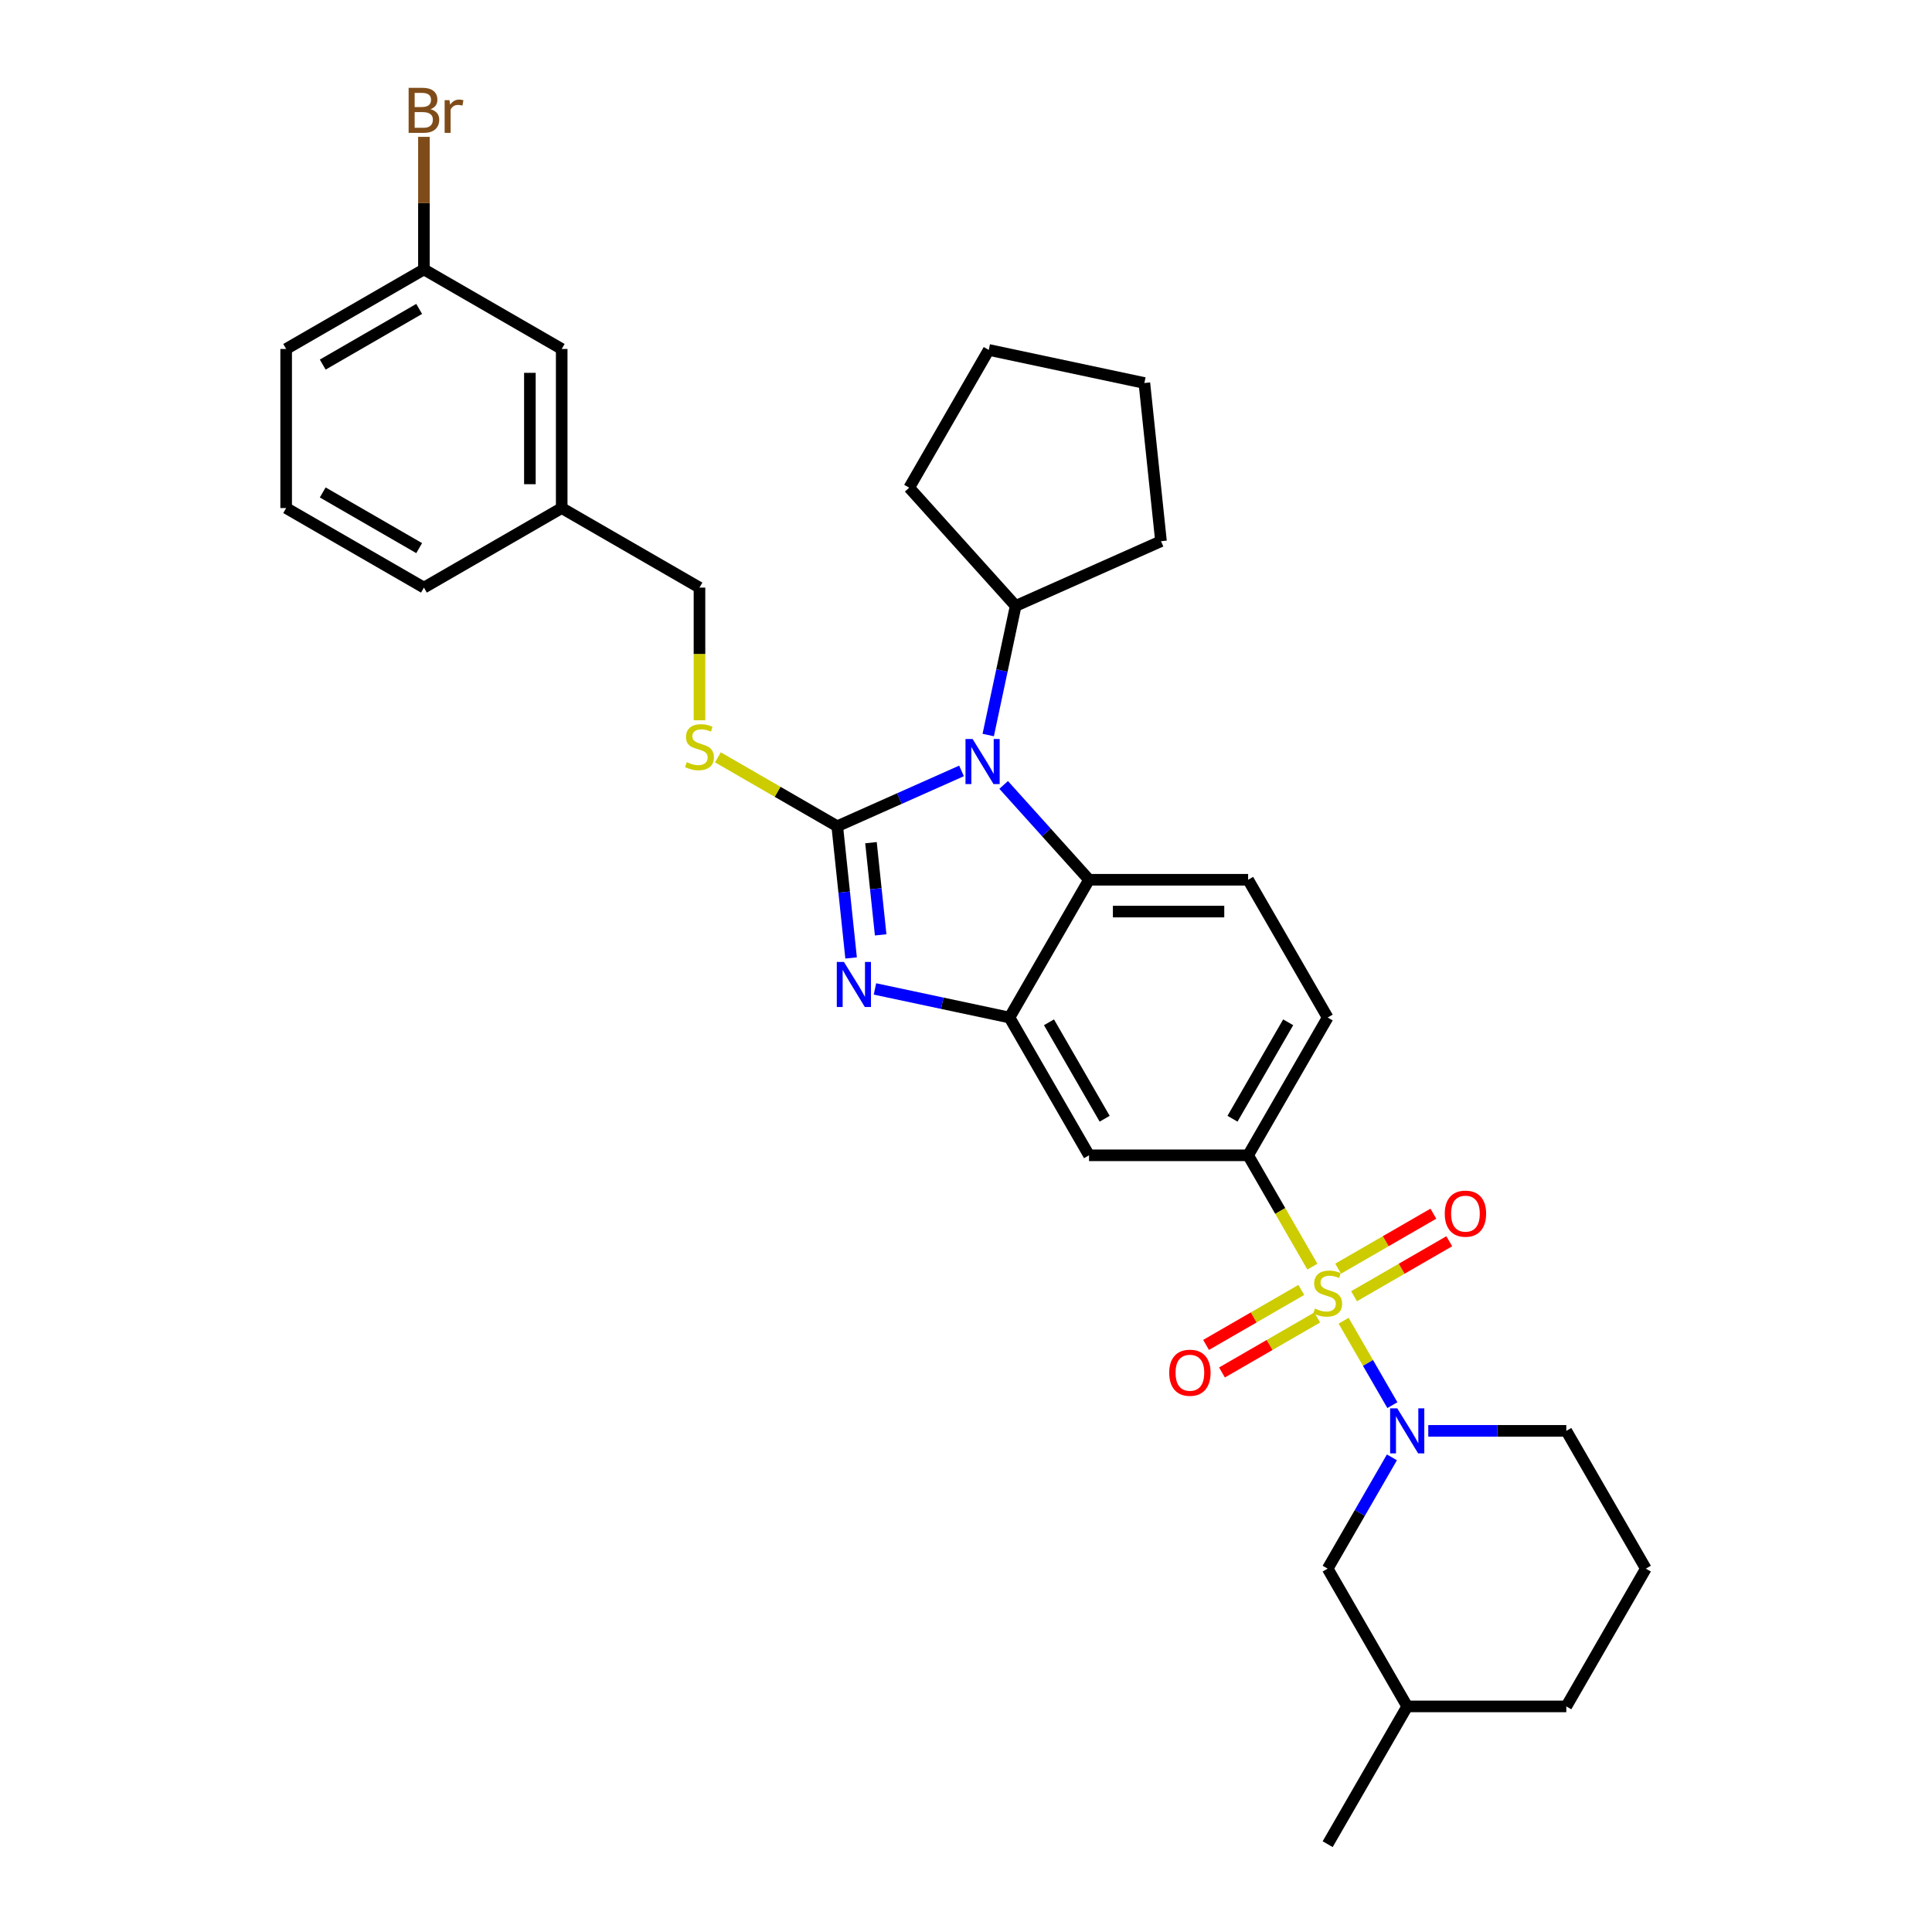 <?xml version='1.0' encoding='iso-8859-1'?>
<svg version='1.1' baseProfile='full'
              xmlns='http://www.w3.org/2000/svg'
                      xmlns:rdkit='http://www.rdkit.org/xml'
                      xmlns:xlink='http://www.w3.org/1999/xlink'
                  xml:space='preserve'
width='1000px' height='1000px' viewBox='0 0 1000 1000'>
<!-- END OF HEADER -->
<rect style='opacity:1.0;fill:#FFFFFF;stroke:none' width='1000' height='1000' x='0' y='0'> </rect>
<path class='bond-0' d='M 646.028,597.986 L 687.199,526.674' style='fill:none;fill-rule:evenodd;stroke:#000000;stroke-width:6px;stroke-linecap:butt;stroke-linejoin:miter;stroke-opacity:1' />
<path class='bond-0' d='M 637.941,579.055 L 666.761,529.137' style='fill:none;fill-rule:evenodd;stroke:#000000;stroke-width:6px;stroke-linecap:butt;stroke-linejoin:miter;stroke-opacity:1' />
<path class='bond-1' d='M 646.028,597.986 L 563.684,597.986' style='fill:none;fill-rule:evenodd;stroke:#000000;stroke-width:6px;stroke-linecap:butt;stroke-linejoin:miter;stroke-opacity:1' />
<path class='bond-2' d='M 646.028,597.986 L 662.663,626.799' style='fill:none;fill-rule:evenodd;stroke:#000000;stroke-width:6px;stroke-linecap:butt;stroke-linejoin:miter;stroke-opacity:1' />
<path class='bond-2' d='M 662.663,626.799 L 679.298,655.613' style='fill:none;fill-rule:evenodd;stroke:#CCCC00;stroke-width:6px;stroke-linecap:butt;stroke-linejoin:miter;stroke-opacity:1' />
<path class='bond-3' d='M 687.199,526.674 L 646.028,455.363' style='fill:none;fill-rule:evenodd;stroke:#000000;stroke-width:6px;stroke-linecap:butt;stroke-linejoin:miter;stroke-opacity:1' />
<path class='bond-4' d='M 646.028,455.363 L 563.684,455.363' style='fill:none;fill-rule:evenodd;stroke:#000000;stroke-width:6px;stroke-linecap:butt;stroke-linejoin:miter;stroke-opacity:1' />
<path class='bond-4' d='M 633.676,471.831 L 576.035,471.831' style='fill:none;fill-rule:evenodd;stroke:#000000;stroke-width:6px;stroke-linecap:butt;stroke-linejoin:miter;stroke-opacity:1' />
<path class='bond-5' d='M 563.684,597.986 L 522.512,526.674' style='fill:none;fill-rule:evenodd;stroke:#000000;stroke-width:6px;stroke-linecap:butt;stroke-linejoin:miter;stroke-opacity:1' />
<path class='bond-5' d='M 571.77,579.055 L 542.95,529.137' style='fill:none;fill-rule:evenodd;stroke:#000000;stroke-width:6px;stroke-linecap:butt;stroke-linejoin:miter;stroke-opacity:1' />
<path class='bond-6' d='M 695.462,683.61 L 708.076,705.457' style='fill:none;fill-rule:evenodd;stroke:#CCCC00;stroke-width:6px;stroke-linecap:butt;stroke-linejoin:miter;stroke-opacity:1' />
<path class='bond-6' d='M 708.076,705.457 L 720.69,727.305' style='fill:none;fill-rule:evenodd;stroke:#0000FF;stroke-width:6px;stroke-linecap:butt;stroke-linejoin:miter;stroke-opacity:1' />
<path class='bond-7' d='M 673.547,667.672 L 648.903,681.901' style='fill:none;fill-rule:evenodd;stroke:#CCCC00;stroke-width:6px;stroke-linecap:butt;stroke-linejoin:miter;stroke-opacity:1' />
<path class='bond-7' d='M 648.903,681.901 L 624.258,696.129' style='fill:none;fill-rule:evenodd;stroke:#FF0000;stroke-width:6px;stroke-linecap:butt;stroke-linejoin:miter;stroke-opacity:1' />
<path class='bond-7' d='M 681.781,681.935 L 657.137,696.163' style='fill:none;fill-rule:evenodd;stroke:#CCCC00;stroke-width:6px;stroke-linecap:butt;stroke-linejoin:miter;stroke-opacity:1' />
<path class='bond-7' d='M 657.137,696.163 L 632.493,710.391' style='fill:none;fill-rule:evenodd;stroke:#FF0000;stroke-width:6px;stroke-linecap:butt;stroke-linejoin:miter;stroke-opacity:1' />
<path class='bond-8' d='M 700.852,670.924 L 725.496,656.696' style='fill:none;fill-rule:evenodd;stroke:#CCCC00;stroke-width:6px;stroke-linecap:butt;stroke-linejoin:miter;stroke-opacity:1' />
<path class='bond-8' d='M 725.496,656.696 L 750.14,642.467' style='fill:none;fill-rule:evenodd;stroke:#FF0000;stroke-width:6px;stroke-linecap:butt;stroke-linejoin:miter;stroke-opacity:1' />
<path class='bond-8' d='M 692.618,656.662 L 717.262,642.433' style='fill:none;fill-rule:evenodd;stroke:#CCCC00;stroke-width:6px;stroke-linecap:butt;stroke-linejoin:miter;stroke-opacity:1' />
<path class='bond-8' d='M 717.262,642.433 L 741.906,628.205' style='fill:none;fill-rule:evenodd;stroke:#FF0000;stroke-width:6px;stroke-linecap:butt;stroke-linejoin:miter;stroke-opacity:1' />
<path class='bond-9' d='M 522.512,526.674 L 563.684,455.363' style='fill:none;fill-rule:evenodd;stroke:#000000;stroke-width:6px;stroke-linecap:butt;stroke-linejoin:miter;stroke-opacity:1' />
<path class='bond-10' d='M 522.512,526.674 L 487.691,519.273' style='fill:none;fill-rule:evenodd;stroke:#000000;stroke-width:6px;stroke-linecap:butt;stroke-linejoin:miter;stroke-opacity:1' />
<path class='bond-10' d='M 487.691,519.273 L 452.87,511.872' style='fill:none;fill-rule:evenodd;stroke:#0000FF;stroke-width:6px;stroke-linecap:butt;stroke-linejoin:miter;stroke-opacity:1' />
<path class='bond-11' d='M 563.684,455.363 L 541.586,430.82' style='fill:none;fill-rule:evenodd;stroke:#000000;stroke-width:6px;stroke-linecap:butt;stroke-linejoin:miter;stroke-opacity:1' />
<path class='bond-11' d='M 541.586,430.82 L 519.487,406.278' style='fill:none;fill-rule:evenodd;stroke:#0000FF;stroke-width:6px;stroke-linecap:butt;stroke-linejoin:miter;stroke-opacity:1' />
<path class='bond-12' d='M 497.683,399.023 L 465.521,413.342' style='fill:none;fill-rule:evenodd;stroke:#0000FF;stroke-width:6px;stroke-linecap:butt;stroke-linejoin:miter;stroke-opacity:1' />
<path class='bond-12' d='M 465.521,413.342 L 433.36,427.662' style='fill:none;fill-rule:evenodd;stroke:#000000;stroke-width:6px;stroke-linecap:butt;stroke-linejoin:miter;stroke-opacity:1' />
<path class='bond-13' d='M 511.501,380.451 L 518.603,347.038' style='fill:none;fill-rule:evenodd;stroke:#0000FF;stroke-width:6px;stroke-linecap:butt;stroke-linejoin:miter;stroke-opacity:1' />
<path class='bond-13' d='M 518.603,347.038 L 525.705,313.625' style='fill:none;fill-rule:evenodd;stroke:#000000;stroke-width:6px;stroke-linecap:butt;stroke-linejoin:miter;stroke-opacity:1' />
<path class='bond-14' d='M 433.36,427.662 L 436.943,461.749' style='fill:none;fill-rule:evenodd;stroke:#000000;stroke-width:6px;stroke-linecap:butt;stroke-linejoin:miter;stroke-opacity:1' />
<path class='bond-14' d='M 436.943,461.749 L 440.526,495.836' style='fill:none;fill-rule:evenodd;stroke:#0000FF;stroke-width:6px;stroke-linecap:butt;stroke-linejoin:miter;stroke-opacity:1' />
<path class='bond-14' d='M 450.814,436.166 L 453.321,460.027' style='fill:none;fill-rule:evenodd;stroke:#000000;stroke-width:6px;stroke-linecap:butt;stroke-linejoin:miter;stroke-opacity:1' />
<path class='bond-14' d='M 453.321,460.027 L 455.829,483.888' style='fill:none;fill-rule:evenodd;stroke:#0000FF;stroke-width:6px;stroke-linecap:butt;stroke-linejoin:miter;stroke-opacity:1' />
<path class='bond-15' d='M 433.36,427.662 L 402.472,409.828' style='fill:none;fill-rule:evenodd;stroke:#000000;stroke-width:6px;stroke-linecap:butt;stroke-linejoin:miter;stroke-opacity:1' />
<path class='bond-15' d='M 402.472,409.828 L 371.584,391.995' style='fill:none;fill-rule:evenodd;stroke:#CCCC00;stroke-width:6px;stroke-linecap:butt;stroke-linejoin:miter;stroke-opacity:1' />
<path class='bond-16' d='M 362.048,372.804 L 362.048,338.475' style='fill:none;fill-rule:evenodd;stroke:#CCCC00;stroke-width:6px;stroke-linecap:butt;stroke-linejoin:miter;stroke-opacity:1' />
<path class='bond-16' d='M 362.048,338.475 L 362.048,304.146' style='fill:none;fill-rule:evenodd;stroke:#000000;stroke-width:6px;stroke-linecap:butt;stroke-linejoin:miter;stroke-opacity:1' />
<path class='bond-17' d='M 362.048,304.146 L 290.737,262.974' style='fill:none;fill-rule:evenodd;stroke:#000000;stroke-width:6px;stroke-linecap:butt;stroke-linejoin:miter;stroke-opacity:1' />
<path class='bond-18' d='M 290.737,262.974 L 290.737,180.63' style='fill:none;fill-rule:evenodd;stroke:#000000;stroke-width:6px;stroke-linecap:butt;stroke-linejoin:miter;stroke-opacity:1' />
<path class='bond-18' d='M 274.268,250.622 L 274.268,192.982' style='fill:none;fill-rule:evenodd;stroke:#000000;stroke-width:6px;stroke-linecap:butt;stroke-linejoin:miter;stroke-opacity:1' />
<path class='bond-19' d='M 290.737,262.974 L 219.425,304.146' style='fill:none;fill-rule:evenodd;stroke:#000000;stroke-width:6px;stroke-linecap:butt;stroke-linejoin:miter;stroke-opacity:1' />
<path class='bond-20' d='M 720.451,754.328 L 703.825,783.125' style='fill:none;fill-rule:evenodd;stroke:#0000FF;stroke-width:6px;stroke-linecap:butt;stroke-linejoin:miter;stroke-opacity:1' />
<path class='bond-20' d='M 703.825,783.125 L 687.199,811.922' style='fill:none;fill-rule:evenodd;stroke:#000000;stroke-width:6px;stroke-linecap:butt;stroke-linejoin:miter;stroke-opacity:1' />
<path class='bond-21' d='M 739.274,740.61 L 774.994,740.61' style='fill:none;fill-rule:evenodd;stroke:#0000FF;stroke-width:6px;stroke-linecap:butt;stroke-linejoin:miter;stroke-opacity:1' />
<path class='bond-21' d='M 774.994,740.61 L 810.715,740.61' style='fill:none;fill-rule:evenodd;stroke:#000000;stroke-width:6px;stroke-linecap:butt;stroke-linejoin:miter;stroke-opacity:1' />
<path class='bond-22' d='M 687.199,811.922 L 728.371,883.234' style='fill:none;fill-rule:evenodd;stroke:#000000;stroke-width:6px;stroke-linecap:butt;stroke-linejoin:miter;stroke-opacity:1' />
<path class='bond-23' d='M 728.371,883.234 L 810.715,883.234' style='fill:none;fill-rule:evenodd;stroke:#000000;stroke-width:6px;stroke-linecap:butt;stroke-linejoin:miter;stroke-opacity:1' />
<path class='bond-24' d='M 728.371,883.234 L 687.199,954.545' style='fill:none;fill-rule:evenodd;stroke:#000000;stroke-width:6px;stroke-linecap:butt;stroke-linejoin:miter;stroke-opacity:1' />
<path class='bond-25' d='M 810.715,883.234 L 851.887,811.922' style='fill:none;fill-rule:evenodd;stroke:#000000;stroke-width:6px;stroke-linecap:butt;stroke-linejoin:miter;stroke-opacity:1' />
<path class='bond-26' d='M 851.887,811.922 L 810.715,740.61' style='fill:none;fill-rule:evenodd;stroke:#000000;stroke-width:6px;stroke-linecap:butt;stroke-linejoin:miter;stroke-opacity:1' />
<path class='bond-27' d='M 525.705,313.625 L 470.606,252.432' style='fill:none;fill-rule:evenodd;stroke:#000000;stroke-width:6px;stroke-linecap:butt;stroke-linejoin:miter;stroke-opacity:1' />
<path class='bond-28' d='M 525.705,313.625 L 600.93,280.133' style='fill:none;fill-rule:evenodd;stroke:#000000;stroke-width:6px;stroke-linecap:butt;stroke-linejoin:miter;stroke-opacity:1' />
<path class='bond-29' d='M 470.606,252.432 L 511.778,181.12' style='fill:none;fill-rule:evenodd;stroke:#000000;stroke-width:6px;stroke-linecap:butt;stroke-linejoin:miter;stroke-opacity:1' />
<path class='bond-30' d='M 511.778,181.12 L 592.323,198.24' style='fill:none;fill-rule:evenodd;stroke:#000000;stroke-width:6px;stroke-linecap:butt;stroke-linejoin:miter;stroke-opacity:1' />
<path class='bond-31' d='M 592.323,198.24 L 600.93,280.133' style='fill:none;fill-rule:evenodd;stroke:#000000;stroke-width:6px;stroke-linecap:butt;stroke-linejoin:miter;stroke-opacity:1' />
<path class='bond-32' d='M 290.737,180.63 L 219.425,139.458' style='fill:none;fill-rule:evenodd;stroke:#000000;stroke-width:6px;stroke-linecap:butt;stroke-linejoin:miter;stroke-opacity:1' />
<path class='bond-33' d='M 219.425,304.146 L 148.113,262.974' style='fill:none;fill-rule:evenodd;stroke:#000000;stroke-width:6px;stroke-linecap:butt;stroke-linejoin:miter;stroke-opacity:1' />
<path class='bond-33' d='M 216.962,283.708 L 167.044,254.887' style='fill:none;fill-rule:evenodd;stroke:#000000;stroke-width:6px;stroke-linecap:butt;stroke-linejoin:miter;stroke-opacity:1' />
<path class='bond-34' d='M 219.425,139.458 L 148.113,180.63' style='fill:none;fill-rule:evenodd;stroke:#000000;stroke-width:6px;stroke-linecap:butt;stroke-linejoin:miter;stroke-opacity:1' />
<path class='bond-34' d='M 216.962,159.896 L 167.044,188.717' style='fill:none;fill-rule:evenodd;stroke:#000000;stroke-width:6px;stroke-linecap:butt;stroke-linejoin:miter;stroke-opacity:1' />
<path class='bond-35' d='M 219.425,139.458 L 219.425,105.146' style='fill:none;fill-rule:evenodd;stroke:#000000;stroke-width:6px;stroke-linecap:butt;stroke-linejoin:miter;stroke-opacity:1' />
<path class='bond-35' d='M 219.425,105.146 L 219.425,70.833' style='fill:none;fill-rule:evenodd;stroke:#7F4C19;stroke-width:6px;stroke-linecap:butt;stroke-linejoin:miter;stroke-opacity:1' />
<path class='bond-36' d='M 148.113,262.974 L 148.113,180.63' style='fill:none;fill-rule:evenodd;stroke:#000000;stroke-width:6px;stroke-linecap:butt;stroke-linejoin:miter;stroke-opacity:1' />
<path  class='atom-4' d='M 680.612 677.302
Q 680.875 677.401, 681.962 677.862
Q 683.049 678.323, 684.235 678.619
Q 685.454 678.883, 686.64 678.883
Q 688.846 678.883, 690.131 677.829
Q 691.415 676.742, 691.415 674.865
Q 691.415 673.58, 690.757 672.79
Q 690.131 671.999, 689.143 671.571
Q 688.155 671.143, 686.508 670.649
Q 684.433 670.023, 683.181 669.43
Q 681.962 668.837, 681.073 667.585
Q 680.217 666.334, 680.217 664.226
Q 680.217 661.294, 682.193 659.483
Q 684.202 657.671, 688.155 657.671
Q 690.856 657.671, 693.919 658.956
L 693.161 661.492
Q 690.361 660.339, 688.253 660.339
Q 685.981 660.339, 684.729 661.294
Q 683.478 662.217, 683.51 663.831
Q 683.51 665.082, 684.136 665.84
Q 684.795 666.597, 685.717 667.025
Q 686.672 667.454, 688.253 667.948
Q 690.361 668.606, 691.613 669.265
Q 692.865 669.924, 693.754 671.274
Q 694.676 672.592, 694.676 674.865
Q 694.676 678.092, 692.502 679.838
Q 690.361 681.551, 686.771 681.551
Q 684.696 681.551, 683.115 681.09
Q 681.567 680.662, 679.723 679.904
L 680.612 677.302
' fill='#CCCC00'/>
<path  class='atom-5' d='M 605.183 710.536
Q 605.183 704.937, 607.95 701.807
Q 610.716 698.678, 615.888 698.678
Q 621.059 698.678, 623.826 701.807
Q 626.592 704.937, 626.592 710.536
Q 626.592 716.201, 623.793 719.429
Q 620.993 722.624, 615.888 722.624
Q 610.749 722.624, 607.95 719.429
Q 605.183 716.234, 605.183 710.536
M 615.888 719.989
Q 619.445 719.989, 621.355 717.617
Q 623.299 715.213, 623.299 710.536
Q 623.299 705.958, 621.355 703.652
Q 619.445 701.313, 615.888 701.313
Q 612.33 701.313, 610.387 703.619
Q 608.477 705.925, 608.477 710.536
Q 608.477 715.246, 610.387 717.617
Q 612.33 719.989, 615.888 719.989
' fill='#FF0000'/>
<path  class='atom-6' d='M 747.807 628.192
Q 747.807 622.593, 750.573 619.464
Q 753.34 616.335, 758.511 616.335
Q 763.683 616.335, 766.449 619.464
Q 769.216 622.593, 769.216 628.192
Q 769.216 633.857, 766.416 637.085
Q 763.617 640.28, 758.511 640.28
Q 753.373 640.28, 750.573 637.085
Q 747.807 633.89, 747.807 628.192
M 758.511 637.645
Q 762.069 637.645, 763.979 635.274
Q 765.922 632.869, 765.922 628.192
Q 765.922 623.614, 763.979 621.308
Q 762.069 618.97, 758.511 618.97
Q 754.954 618.97, 753.011 621.275
Q 751.1 623.581, 751.1 628.192
Q 751.1 632.902, 753.011 635.274
Q 754.954 637.645, 758.511 637.645
' fill='#FF0000'/>
<path  class='atom-9' d='M 503.43 382.509
L 511.072 394.861
Q 511.829 396.08, 513.048 398.286
Q 514.267 400.493, 514.333 400.625
L 514.333 382.509
L 517.429 382.509
L 517.429 405.829
L 514.234 405.829
L 506.032 392.325
Q 505.077 390.744, 504.056 388.932
Q 503.068 387.121, 502.772 386.561
L 502.772 405.829
L 499.741 405.829
L 499.741 382.509
L 503.43 382.509
' fill='#0000FF'/>
<path  class='atom-11' d='M 436.813 497.894
L 444.454 510.246
Q 445.212 511.465, 446.431 513.671
Q 447.649 515.878, 447.715 516.01
L 447.715 497.894
L 450.811 497.894
L 450.811 521.214
L 447.616 521.214
L 439.415 507.71
Q 438.46 506.129, 437.439 504.317
Q 436.45 502.506, 436.154 501.946
L 436.154 521.214
L 433.124 521.214
L 433.124 497.894
L 436.813 497.894
' fill='#0000FF'/>
<path  class='atom-12' d='M 355.461 394.493
Q 355.724 394.592, 356.811 395.053
Q 357.898 395.515, 359.084 395.811
Q 360.303 396.074, 361.488 396.074
Q 363.695 396.074, 364.98 395.02
Q 366.264 393.934, 366.264 392.056
Q 366.264 390.772, 365.606 389.981
Q 364.98 389.191, 363.992 388.762
Q 363.004 388.334, 361.357 387.84
Q 359.282 387.214, 358.03 386.621
Q 356.811 386.029, 355.922 384.777
Q 355.066 383.525, 355.066 381.417
Q 355.066 378.486, 357.042 376.674
Q 359.051 374.863, 363.004 374.863
Q 365.704 374.863, 368.768 376.147
L 368.01 378.683
Q 365.21 377.531, 363.102 377.531
Q 360.83 377.531, 359.578 378.486
Q 358.326 379.408, 358.359 381.022
Q 358.359 382.274, 358.985 383.031
Q 359.644 383.789, 360.566 384.217
Q 361.521 384.645, 363.102 385.139
Q 365.21 385.798, 366.462 386.457
Q 367.714 387.115, 368.603 388.466
Q 369.525 389.783, 369.525 392.056
Q 369.525 395.284, 367.351 397.03
Q 365.21 398.742, 361.62 398.742
Q 359.545 398.742, 357.964 398.281
Q 356.416 397.853, 354.572 397.096
L 355.461 394.493
' fill='#CCCC00'/>
<path  class='atom-15' d='M 723.217 728.95
L 730.858 741.302
Q 731.616 742.52, 732.834 744.727
Q 734.053 746.934, 734.119 747.066
L 734.119 728.95
L 737.215 728.95
L 737.215 752.27
L 734.02 752.27
L 725.819 738.765
Q 724.864 737.184, 723.842 735.373
Q 722.854 733.561, 722.558 733.001
L 722.558 752.27
L 719.528 752.27
L 719.528 728.95
L 723.217 728.95
' fill='#0000FF'/>
<path  class='atom-32' d='M 222.834 56.522
Q 225.074 57.147, 226.193 58.531
Q 227.346 59.881, 227.346 61.89
Q 227.346 65.118, 225.271 66.963
Q 223.229 68.774, 219.342 68.774
L 211.503 68.774
L 211.503 45.455
L 218.387 45.455
Q 222.373 45.455, 224.382 47.069
Q 226.391 48.682, 226.391 51.647
Q 226.391 55.171, 222.834 56.522
M 214.632 48.09
L 214.632 55.402
L 218.387 55.402
Q 220.693 55.402, 221.879 54.479
Q 223.097 53.524, 223.097 51.647
Q 223.097 48.09, 218.387 48.09
L 214.632 48.09
M 219.342 66.139
Q 221.615 66.139, 222.834 65.052
Q 224.052 63.965, 224.052 61.89
Q 224.052 59.98, 222.702 59.025
Q 221.385 58.037, 218.848 58.037
L 214.632 58.037
L 214.632 66.139
L 219.342 66.139
' fill='#7F4C19'/>
<path  class='atom-32' d='M 232.649 51.844
L 233.011 54.183
Q 234.79 51.548, 237.689 51.548
Q 238.611 51.548, 239.862 51.877
L 239.368 54.644
Q 237.952 54.315, 237.162 54.315
Q 235.778 54.315, 234.856 54.875
Q 233.967 55.402, 233.242 56.686
L 233.242 68.774
L 230.146 68.774
L 230.146 51.844
L 232.649 51.844
' fill='#7F4C19'/>
</svg>
